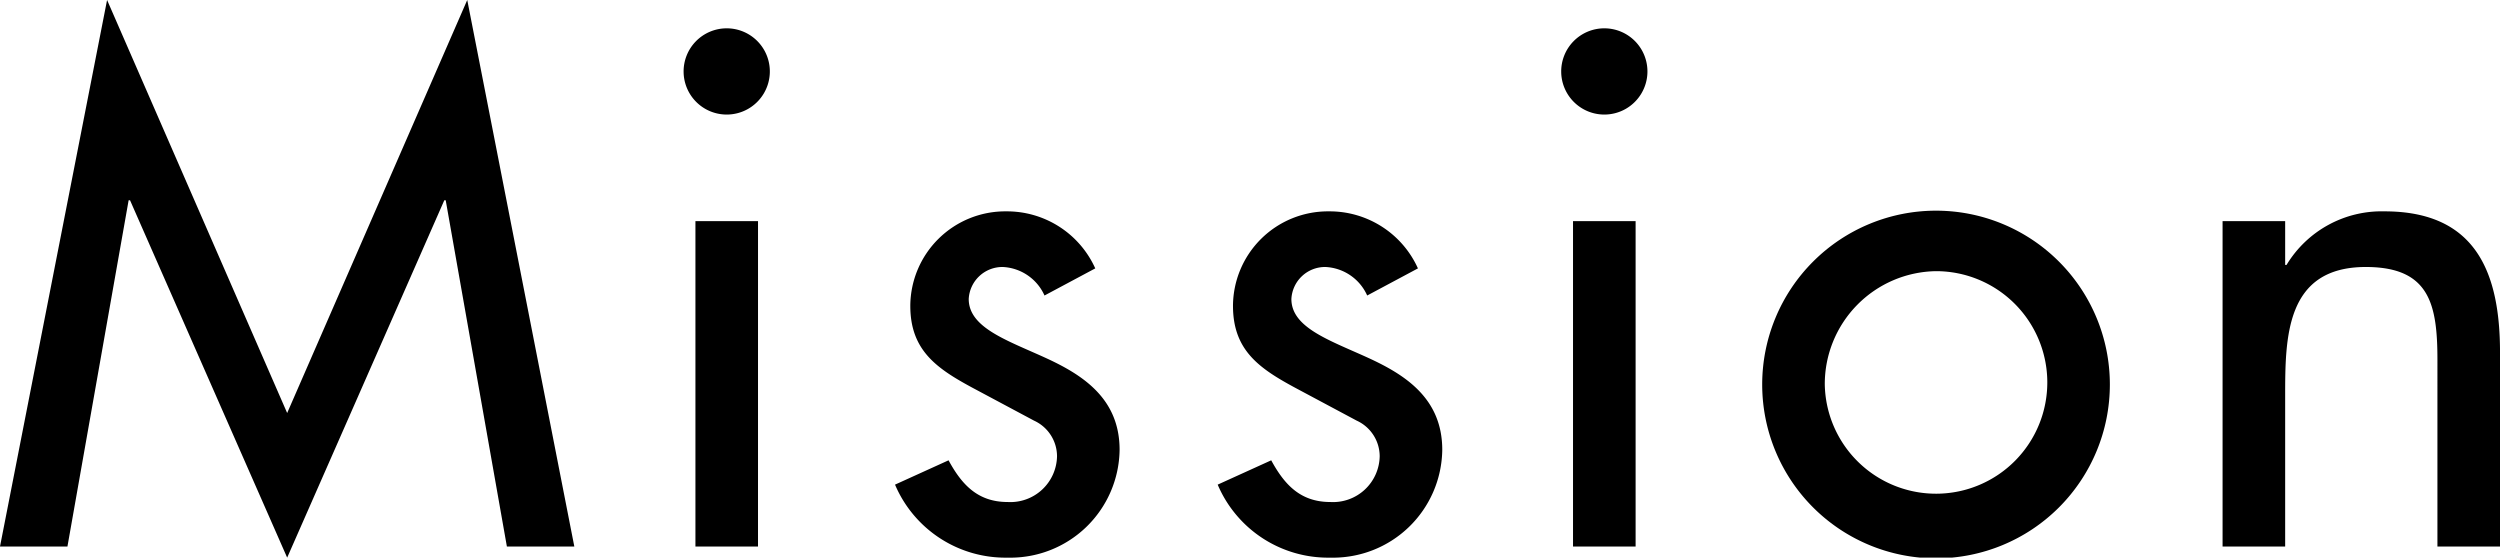 <svg xmlns="http://www.w3.org/2000/svg" width="143.795" height="32.074" viewBox="0 0 143.795 32.074"><g id="レイヤー_2" data-name="レイヤー 2"><g id="design"><path d="M7.479,11.518h-.08L3.879,31.435H0L6.159,0,16.517,23.756,26.875,0l6.159,31.435H29.155L25.636,11.518h-.08L16.517,32.074Z"/><path d="M44.279,4.159a2.48,2.48,0,0,1-4.959,0,2.48,2.48,0,1,1,4.959,0Zm-.68,27.275H40V12.718h3.6Z"/><path d="M60.078,16.997a2.77,2.77,0,0,0-2.4-1.64,1.94,1.94,0,0,0-1.959,1.839c0,1.64,2.16,2.36,4.359,3.36s4.319,2.359,4.319,5.319a6.283,6.283,0,0,1-6.439,6.199A6.897,6.897,0,0,1,51.48,27.875l3.079-1.399c.76,1.399,1.68,2.399,3.4,2.399a2.684,2.684,0,0,0,2.839-2.64,2.26,2.26,0,0,0-1.32-2.04l-3.52-1.88c-2.08-1.12-3.599-2.16-3.599-4.719a5.462,5.462,0,0,1,5.519-5.439,5.569,5.569,0,0,1,5.119,3.28Z"/><path d="M78.638,16.997a2.77,2.77,0,0,0-2.4-1.64,1.94,1.94,0,0,0-1.96,1.839c0,1.64,2.16,2.36,4.359,3.36s4.319,2.359,4.319,5.319a6.283,6.283,0,0,1-6.438,6.199,6.897,6.897,0,0,1-6.479-4.199l3.079-1.399c.76,1.399,1.68,2.399,3.4,2.399a2.684,2.684,0,0,0,2.839-2.64,2.26,2.26,0,0,0-1.32-2.04l-3.519-1.88c-2.08-1.12-3.599-2.16-3.599-4.719a5.462,5.462,0,0,1,5.519-5.439,5.568,5.568,0,0,1,5.119,3.28Z"/><path d="M94.757,4.159a2.48,2.48,0,0,1-4.959,0,2.48,2.48,0,1,1,4.959,0Zm-.68,27.275h-3.6V12.718h3.6Z"/><path d="M121.355,22.116a9.998,9.998,0,0,1-19.997,0,9.998,9.998,0,0,1,19.997,0Zm-16.397,0a6.4,6.4,0,1,0,6.399-6.519A6.495,6.495,0,0,0,104.958,22.116Z"/><path d="M131.438,15.237h.08a6.388,6.388,0,0,1,5.639-3.08c5.279,0,6.639,3.56,6.639,8.119V31.435h-3.6V20.716c0-3.199-.44-5.359-4.119-5.359-4.639,0-4.639,4.079-4.639,7.479v8.599h-3.6V12.718h3.6Z"/></g></g></svg>